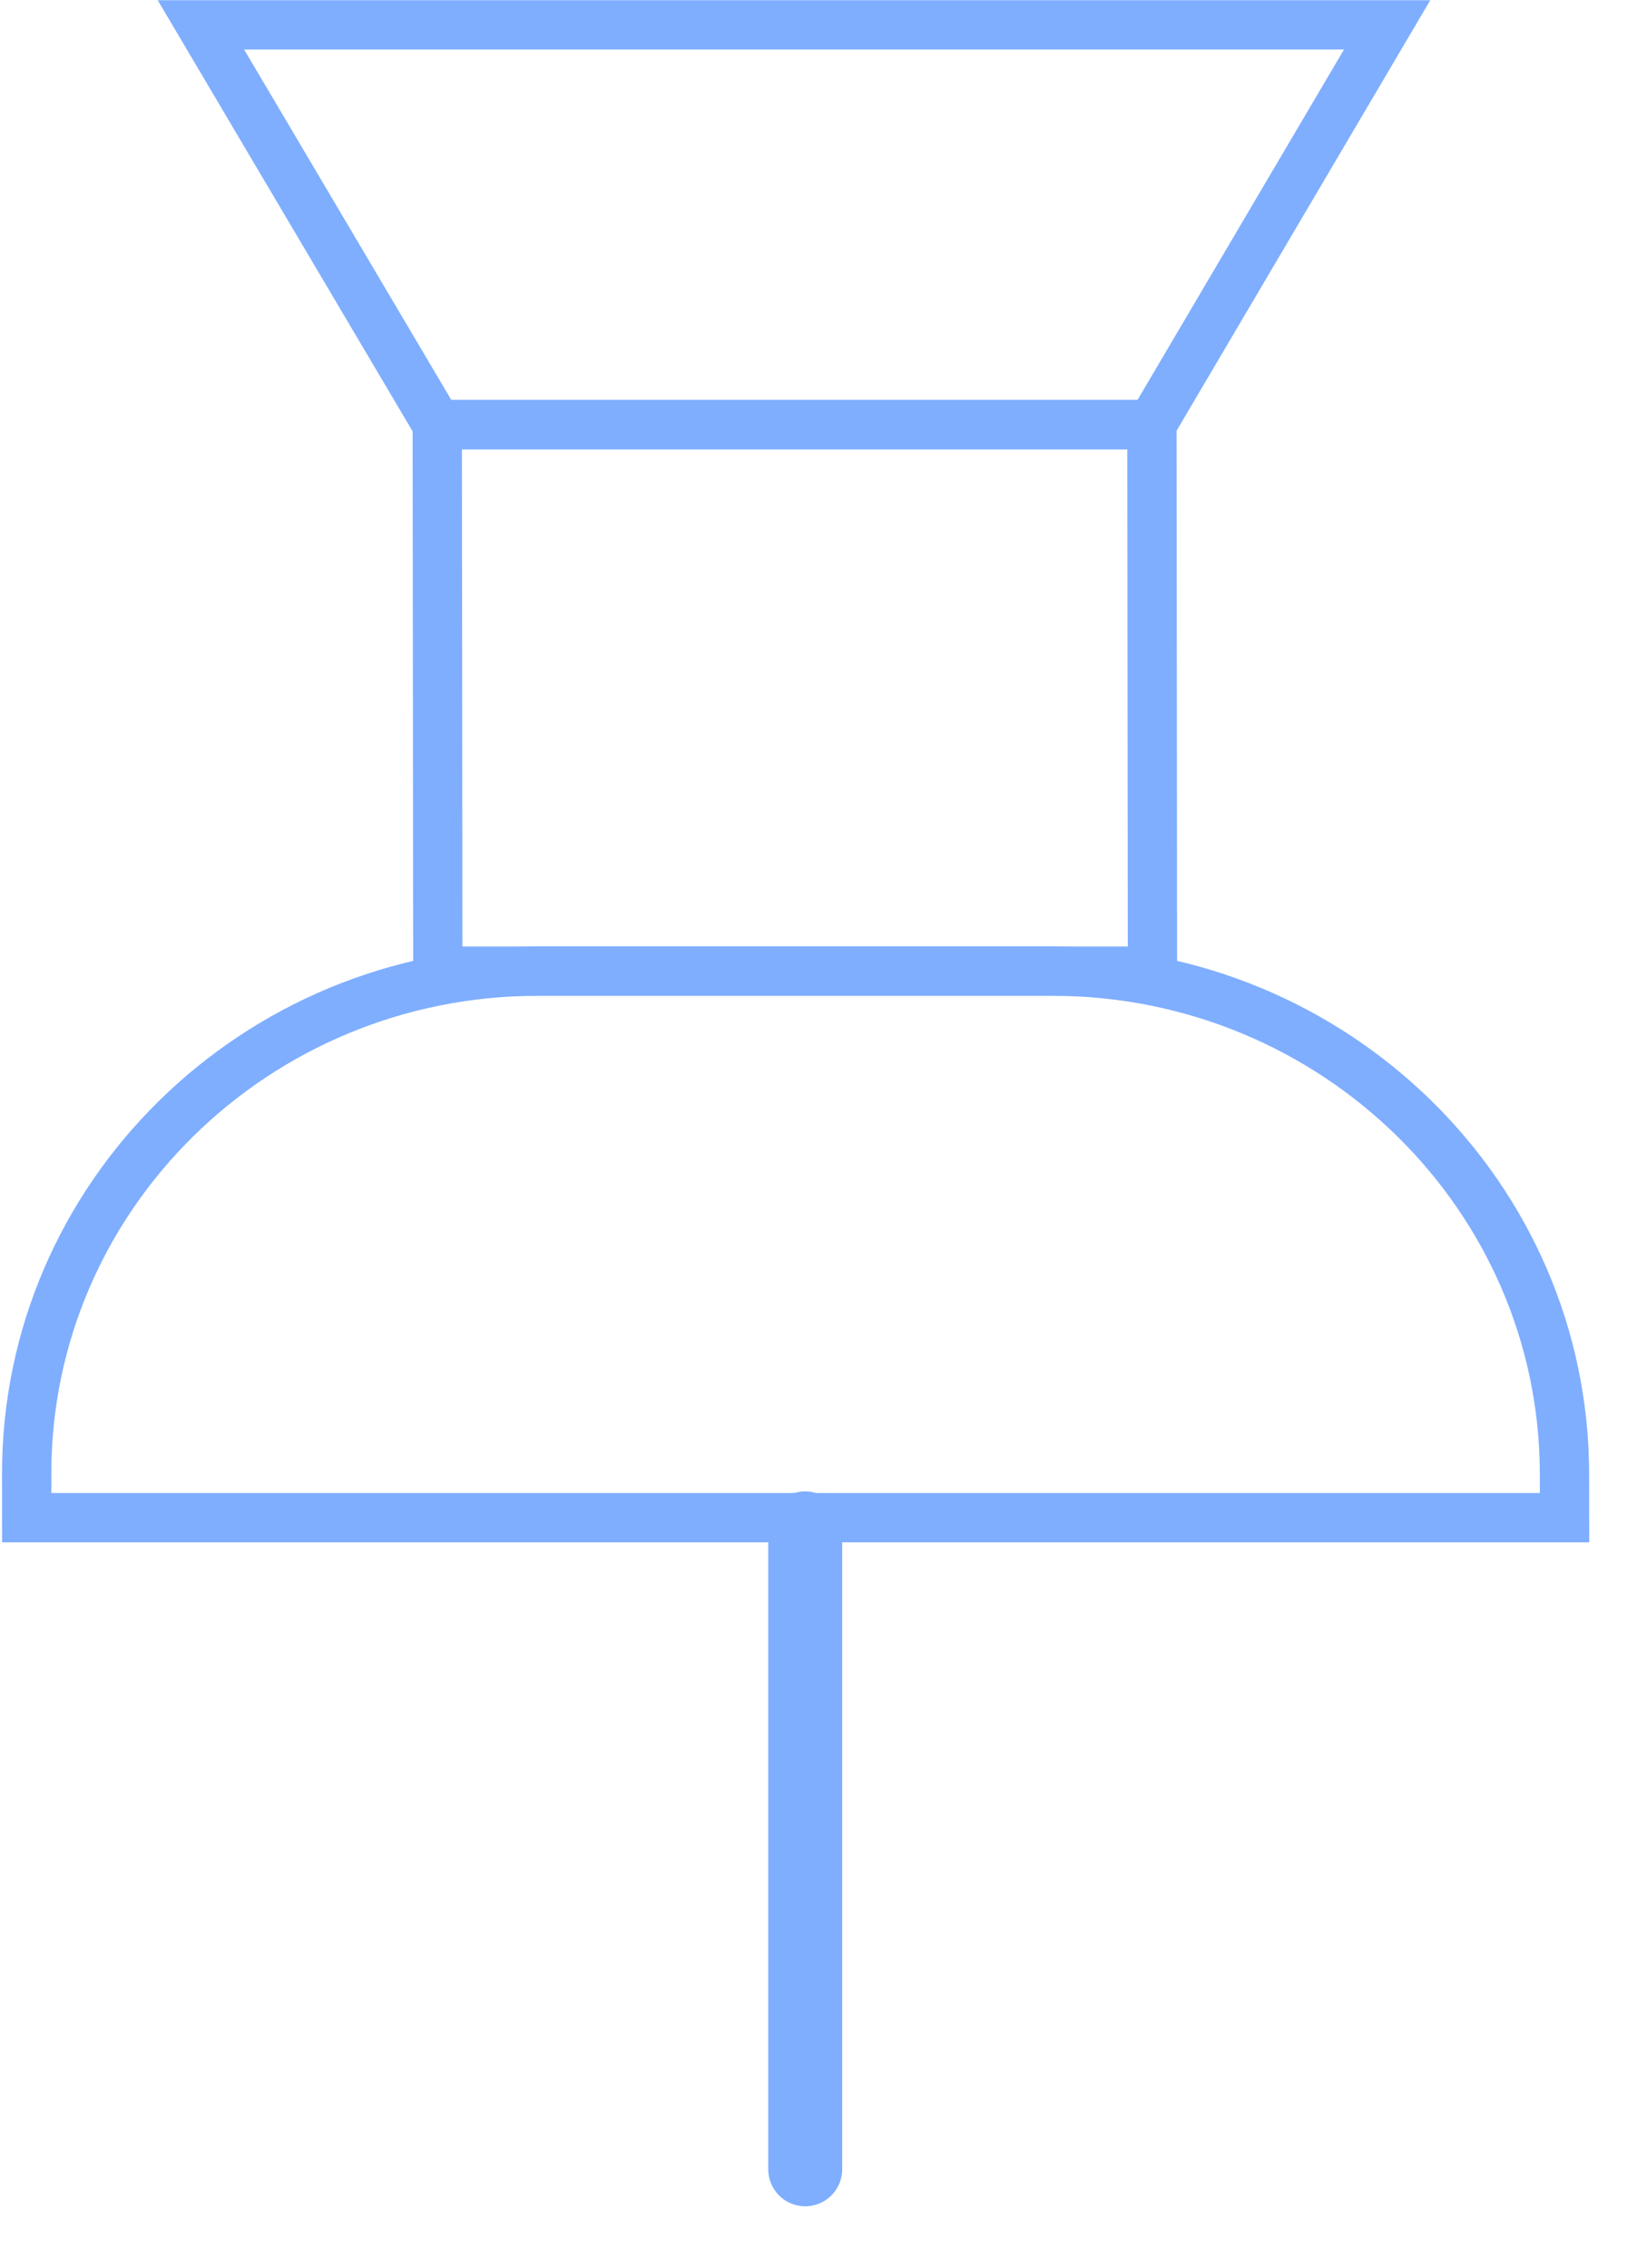 <svg xmlns="http://www.w3.org/2000/svg" width="33" height="46" viewBox="0 0 33 46" fill="none"><g clip-path="url(#clip0_1506_1879)"><path d="M10.91 19.698H21.344C27.073 19.698 31.727 24.266 31.732 29.896L31.733 30.783H0.542L0.541 29.896C0.536 24.266 5.181 19.698 10.91 19.698Z" stroke="#7FAEFF" stroke-miterlimit="10.01"></path><path d="M23.364 8.613H8.869L8.88 19.698H23.375L23.364 8.613Z" stroke="#7FAEFF" stroke-miterlimit="10.01"></path><path d="M23.357 8.613L8.869 8.613L4.075 0.504L28.135 0.504L23.357 8.613Z" stroke="#7FAEFF" stroke-miterlimit="10.01"></path><path d="M16.332 31L16.332 44" stroke="#7FAEFF" stroke-width="1.5" stroke-miterlimit="10.01" stroke-linecap="round"></path></g><defs><clipPath id="clip0_1506_1879"><rect width="32.21" height="46" fill="white" transform="matrix(1 0 0.001 1 0 0)"></rect></clipPath></defs></svg>